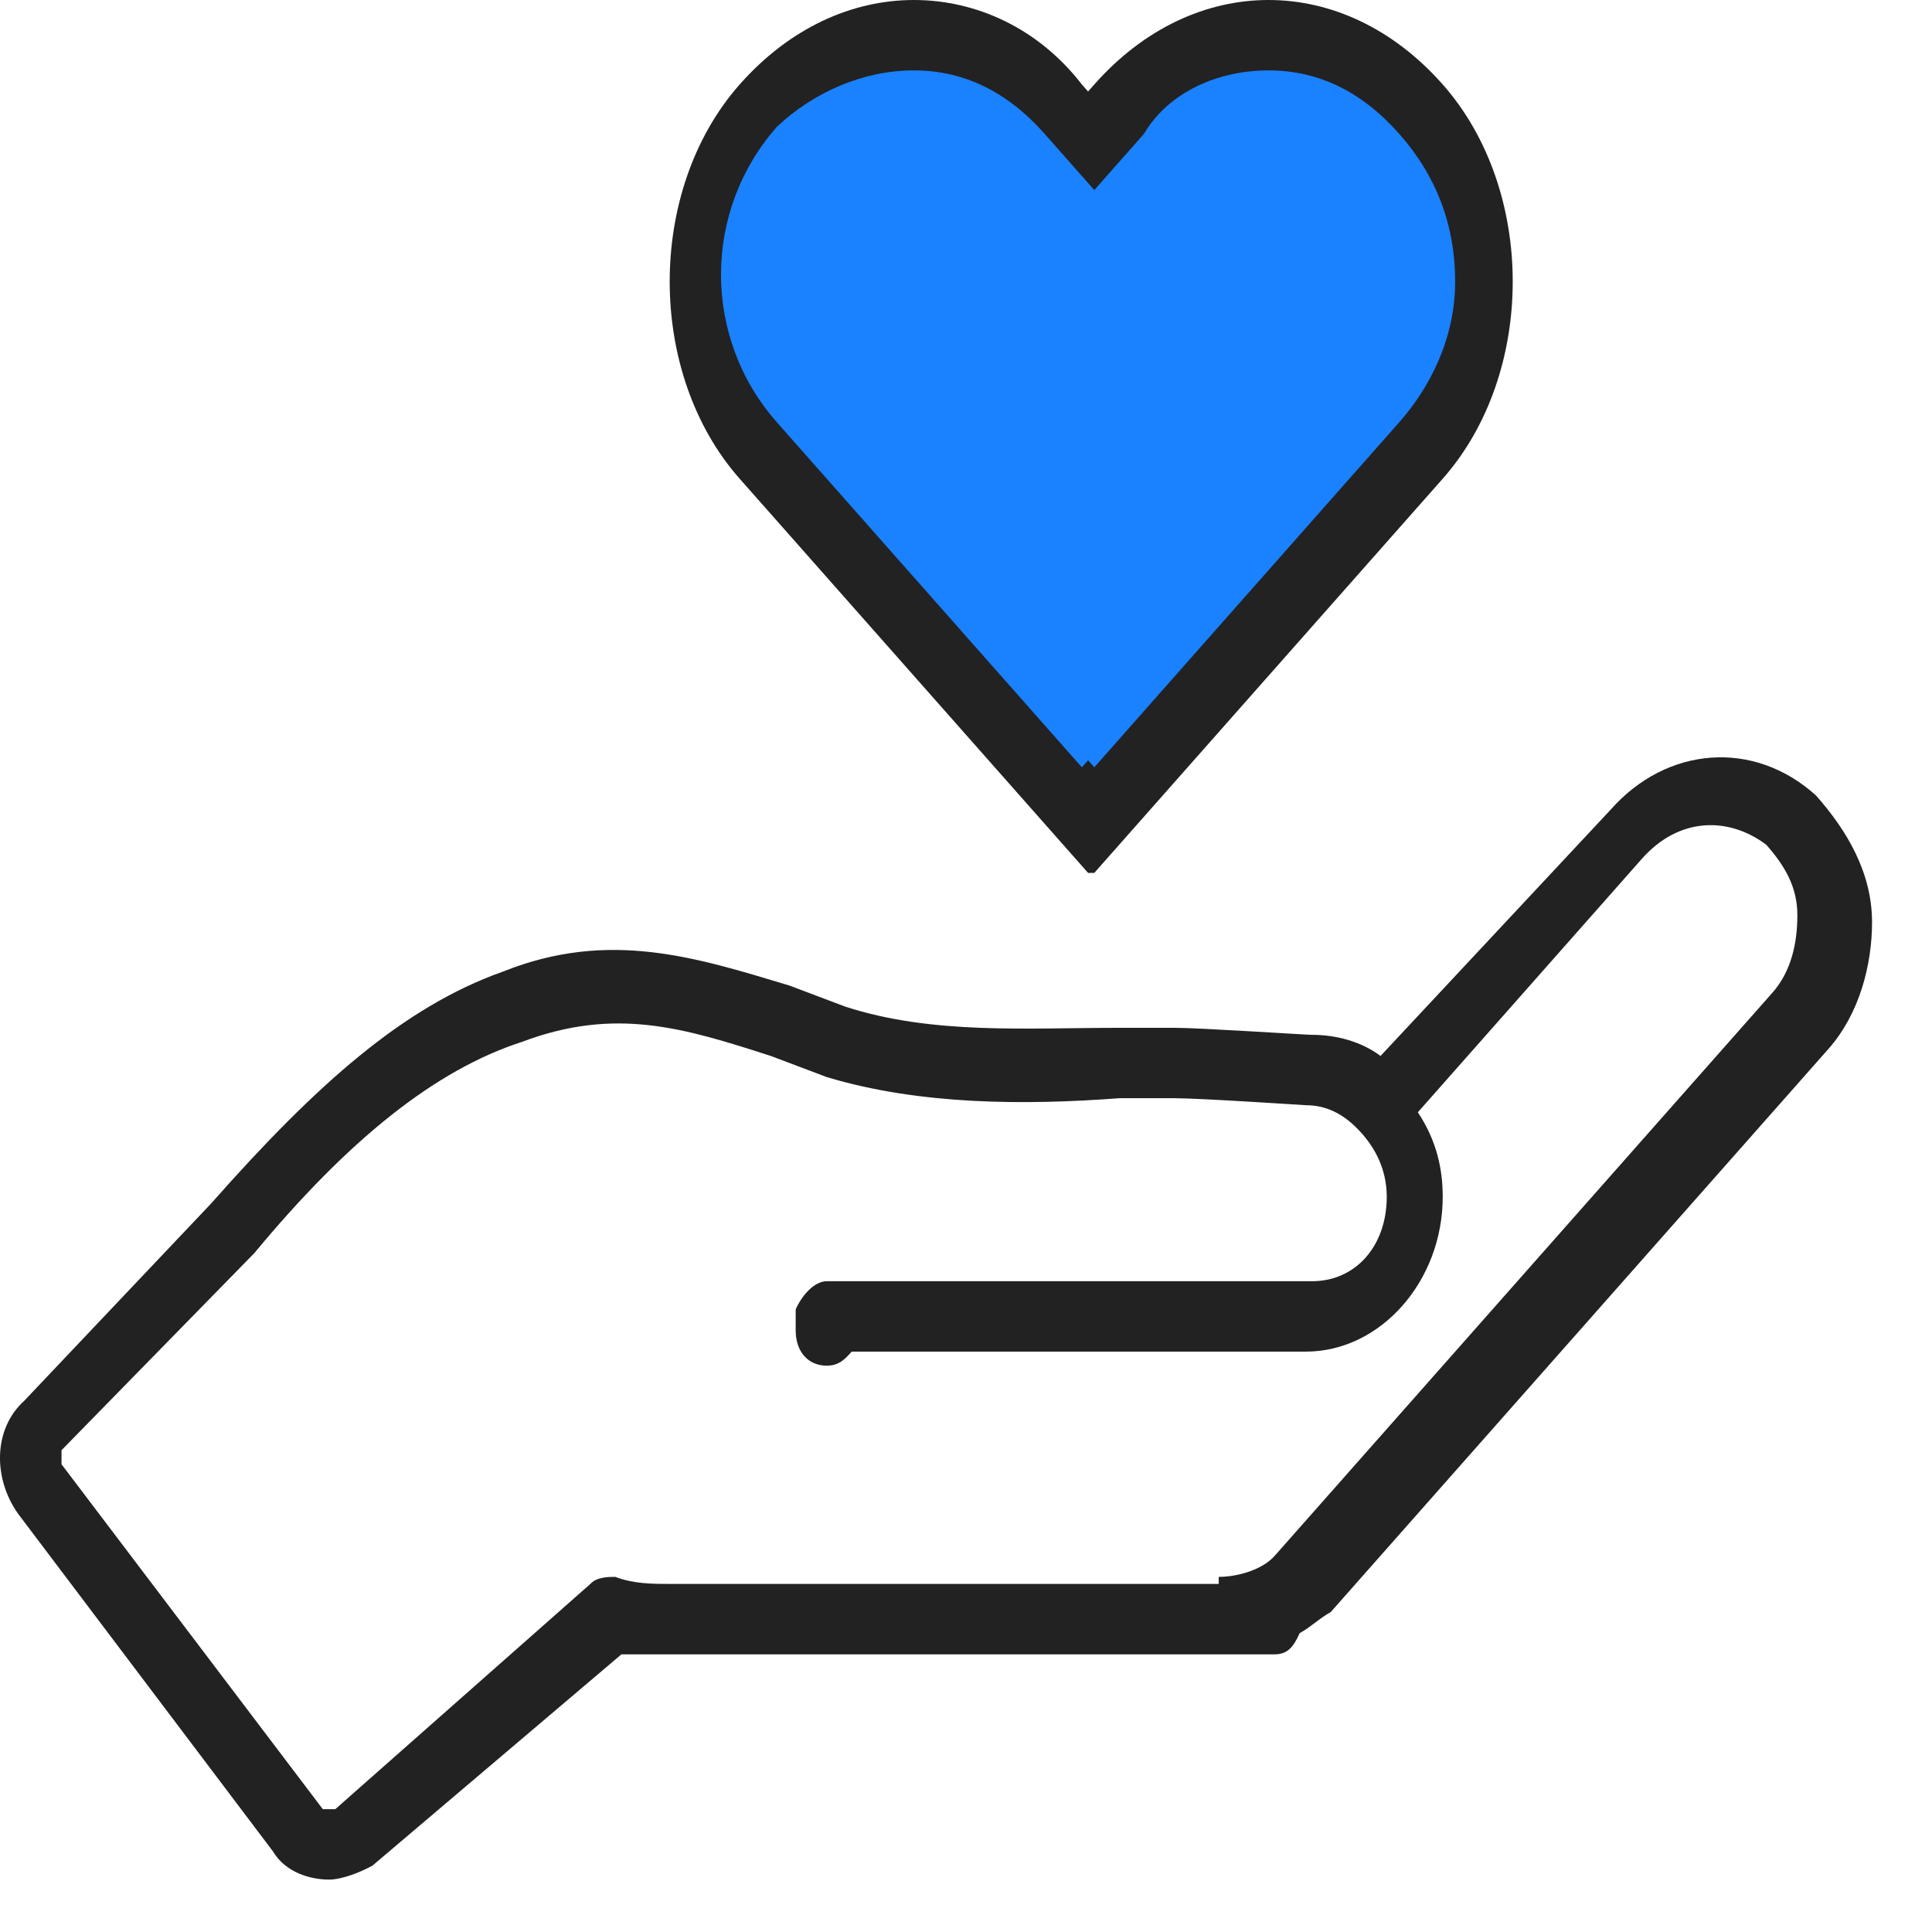 <svg width="32" height="32" viewBox="0 0 32 32" fill="none" xmlns="http://www.w3.org/2000/svg">
<path d="M18.022 14.458H18.125L23.896 7.929C25.442 6.18 25.442 3.148 23.896 1.399C23.072 0.466 22.041 0 21.011 0C19.98 0 18.95 0.466 18.125 1.399L18.022 1.516L17.919 1.399C17.198 0.466 16.167 0 15.137 0C14.106 0 13.076 0.466 12.251 1.399C10.706 3.148 10.706 6.18 12.251 7.929L18.022 14.458Z" fill="#222222"/>
<path d="M17.301 2.215L18.125 3.148L18.846 2.332L18.949 2.215C19.362 1.516 20.186 1.166 21.01 1.166C21.835 1.166 22.556 1.516 23.174 2.215C23.793 2.915 24.102 3.731 24.102 4.664C24.102 5.597 23.69 6.413 23.174 6.996L18.125 12.709L18.022 12.593L17.919 12.709L12.869 6.996C11.633 5.597 11.633 3.498 12.869 2.099C13.488 1.516 14.312 1.166 15.136 1.166C15.961 1.166 16.682 1.516 17.301 2.215Z" fill="#1A81FF"/>
<path d="M5.45 31.132C5.656 31.132 5.965 31.015 6.171 30.899L10.293 27.401C10.602 27.401 10.912 27.401 11.221 27.401H20.289C20.495 27.401 20.805 27.401 21.114 27.401C21.32 27.401 21.423 27.284 21.526 27.051C21.732 26.934 21.835 26.818 22.041 26.701L30.285 17.373C30.801 16.79 31.007 15.974 31.007 15.275C31.007 14.458 30.595 13.759 30.079 13.176C29.049 12.243 27.606 12.36 26.679 13.409L22.866 17.49C22.556 17.257 22.144 17.14 21.732 17.14C21.629 17.14 19.877 17.024 19.465 17.024C19.156 17.024 18.847 17.024 18.538 17.024C16.992 17.024 15.446 17.14 14.003 16.674C13.694 16.557 13.385 16.441 13.076 16.324C11.53 15.858 10.087 15.391 8.335 16.091C6.687 16.674 5.244 17.956 3.492 19.939L0.4 23.203C-0.115 23.67 -0.115 24.486 0.297 25.069L4.522 30.666C4.729 31.015 5.141 31.132 5.45 31.132ZM1.019 24.02L4.213 20.755C5.759 18.889 7.202 17.723 8.645 17.257C10.19 16.674 11.324 17.024 12.767 17.49C13.076 17.607 13.385 17.723 13.694 17.84C15.24 18.306 16.992 18.306 18.538 18.19C18.847 18.19 19.156 18.19 19.465 18.19C19.877 18.19 21.629 18.306 21.629 18.306C21.938 18.306 22.247 18.423 22.556 18.773C22.763 19.006 22.969 19.356 22.969 19.822C22.969 20.638 22.453 21.221 21.732 21.221H13.694C13.488 21.221 13.282 21.454 13.179 21.688C13.179 21.804 13.179 21.921 13.179 22.037C13.179 22.387 13.385 22.62 13.694 22.62C13.9 22.62 14.003 22.504 14.106 22.387H21.629C22.866 22.387 23.896 21.221 23.896 19.822C23.896 19.356 23.793 18.889 23.484 18.423L27.194 14.225C27.812 13.526 28.637 13.526 29.255 13.992C29.564 14.342 29.77 14.692 29.77 15.158C29.77 15.624 29.667 16.091 29.358 16.441L21.114 25.768C20.908 26.002 20.495 26.118 20.186 26.118V26.235H11.118C10.809 26.235 10.499 26.235 10.19 26.118C10.087 26.118 9.881 26.118 9.778 26.235L5.553 29.966C5.45 29.966 5.45 29.966 5.347 29.966L1.019 24.253C1.019 24.253 1.019 24.136 1.019 24.02Z" fill="#222222"/>
</svg>
